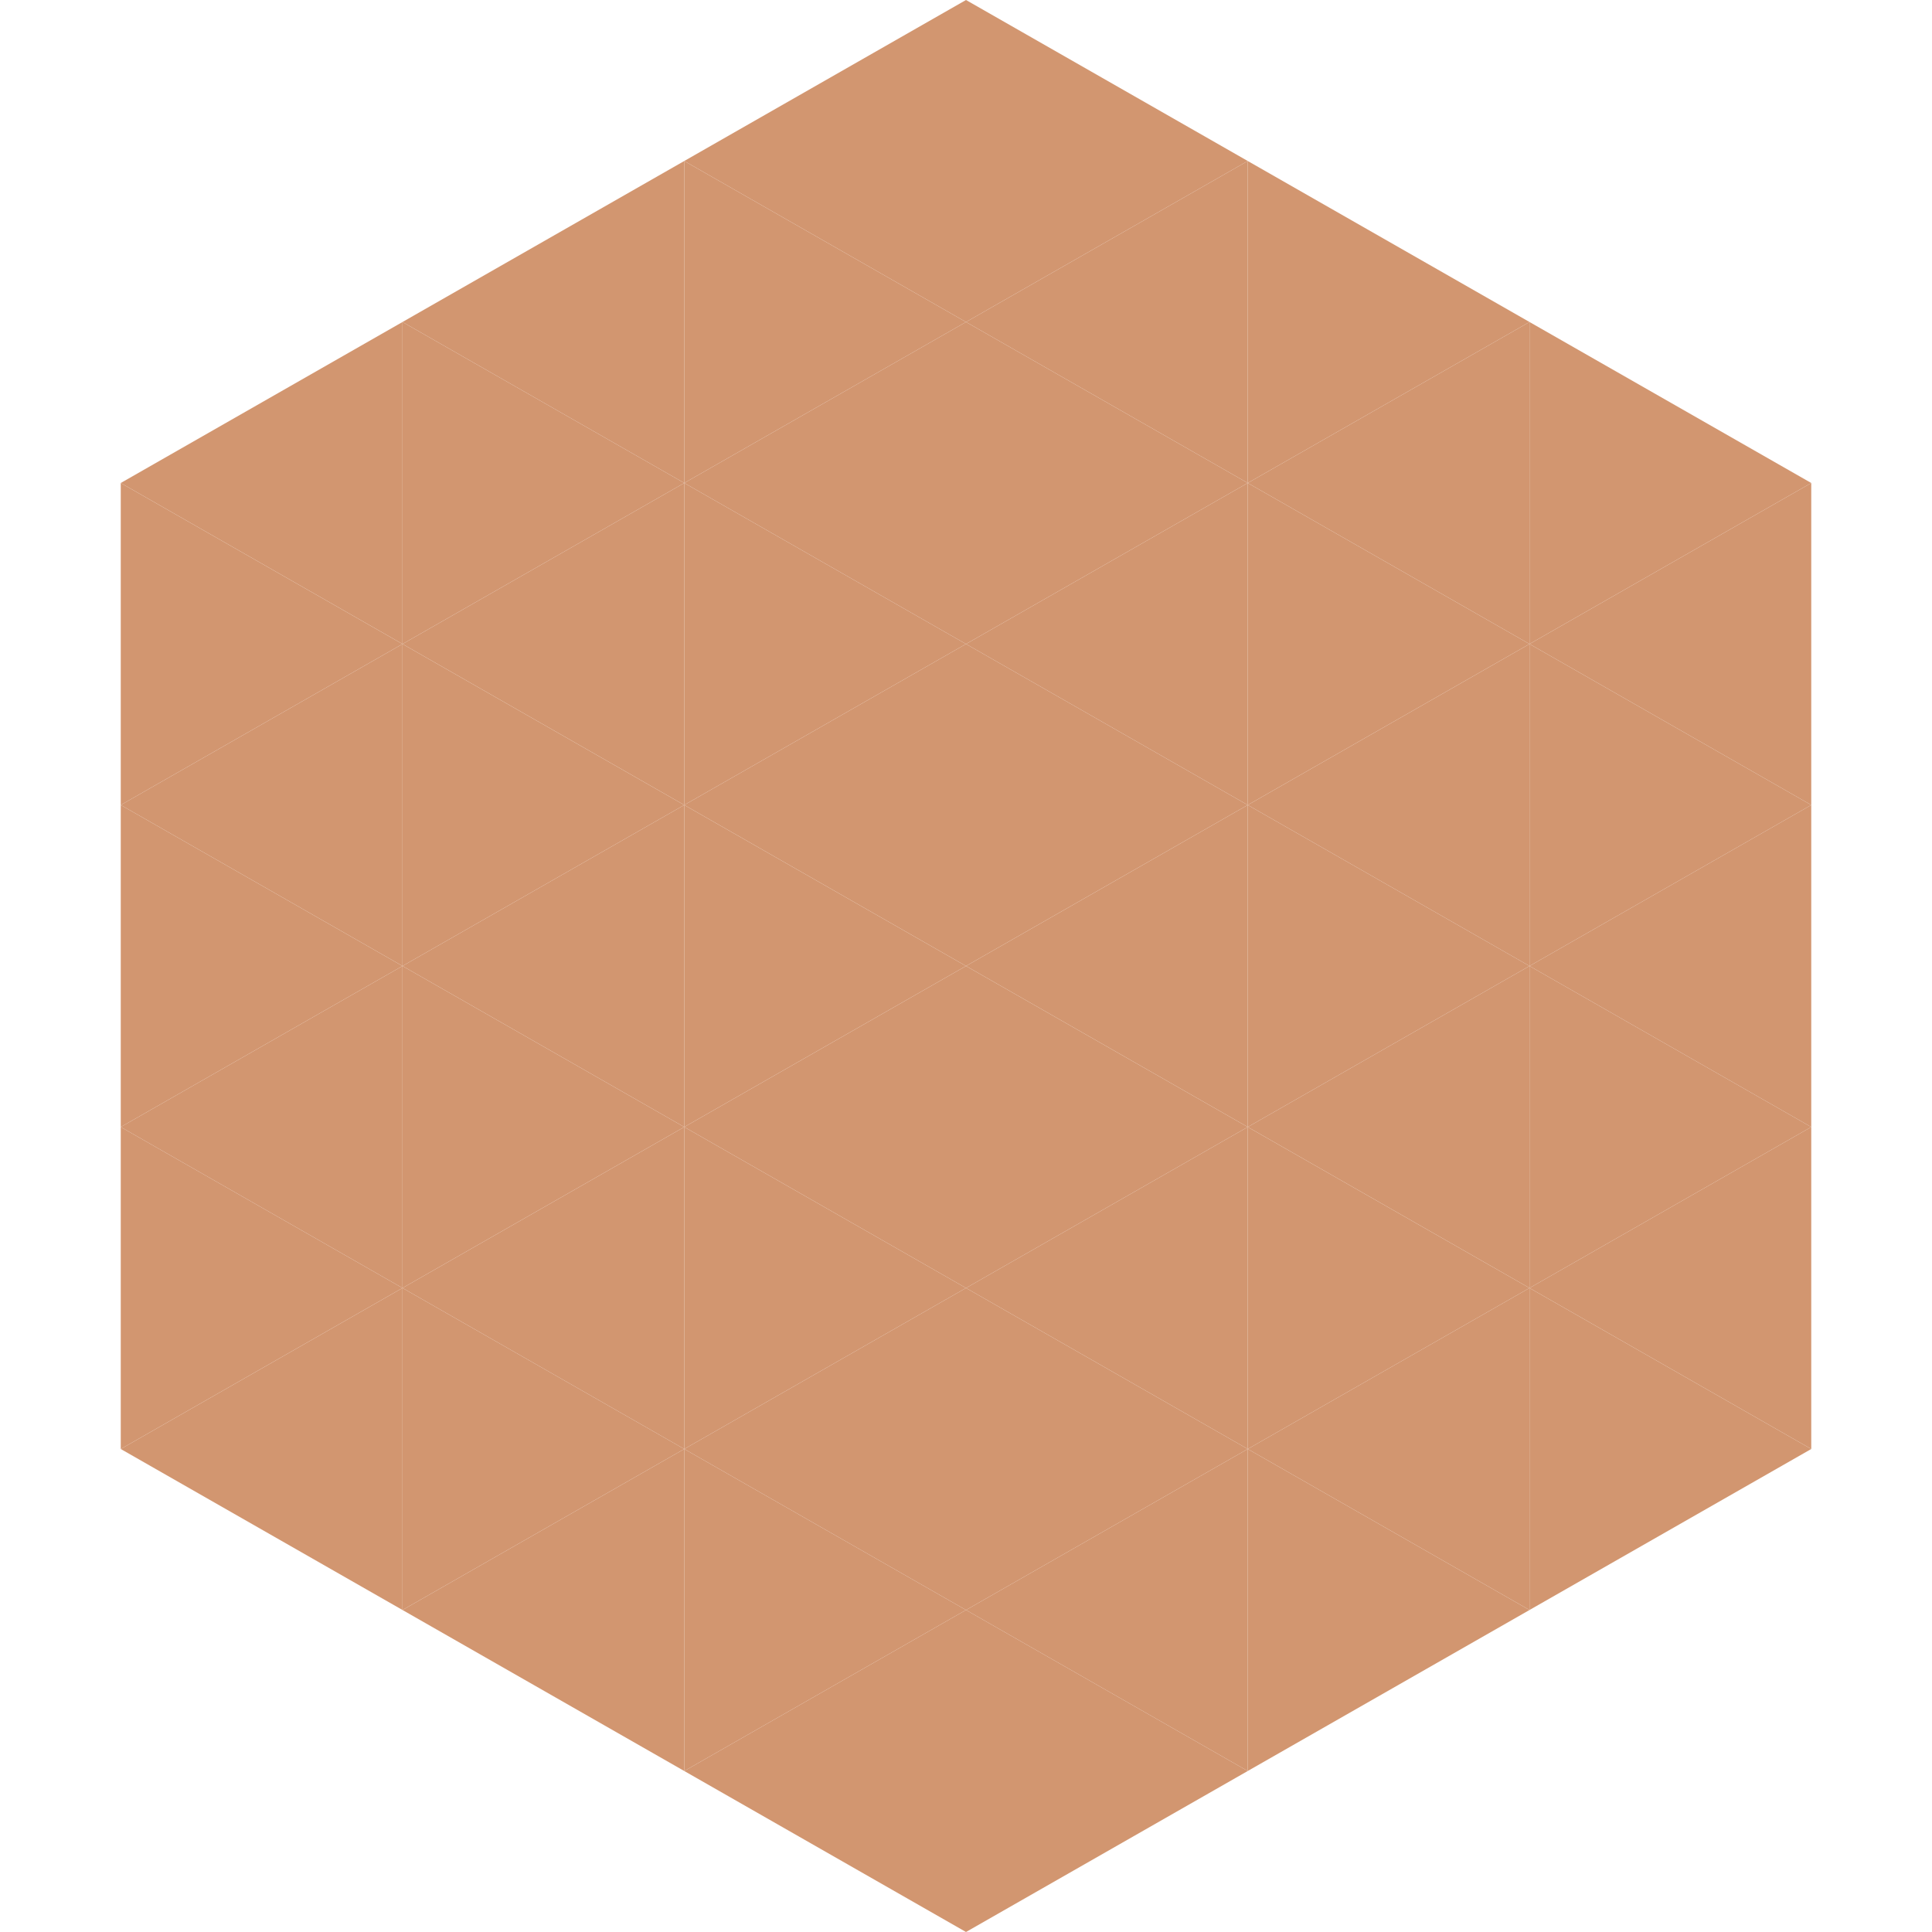 <?xml version="1.0"?>
<!-- Generated by SVGo -->
<svg width="240" height="240"
     xmlns="http://www.w3.org/2000/svg"
     xmlns:xlink="http://www.w3.org/1999/xlink">
<polygon points="50,40 15,60 50,80" style="fill:rgb(210,150,112)" />
<polygon points="190,40 225,60 190,80" style="fill:rgb(210,150,112)" />
<polygon points="15,60 50,80 15,100" style="fill:rgb(210,150,112)" />
<polygon points="225,60 190,80 225,100" style="fill:rgb(210,150,112)" />
<polygon points="50,80 15,100 50,120" style="fill:rgb(210,150,112)" />
<polygon points="190,80 225,100 190,120" style="fill:rgb(210,150,112)" />
<polygon points="15,100 50,120 15,140" style="fill:rgb(210,150,112)" />
<polygon points="225,100 190,120 225,140" style="fill:rgb(210,150,112)" />
<polygon points="50,120 15,140 50,160" style="fill:rgb(210,150,112)" />
<polygon points="190,120 225,140 190,160" style="fill:rgb(210,150,112)" />
<polygon points="15,140 50,160 15,180" style="fill:rgb(210,150,112)" />
<polygon points="225,140 190,160 225,180" style="fill:rgb(210,150,112)" />
<polygon points="50,160 15,180 50,200" style="fill:rgb(210,150,112)" />
<polygon points="190,160 225,180 190,200" style="fill:rgb(210,150,112)" />
<polygon points="15,180 50,200 15,220" style="fill:rgb(255,255,255); fill-opacity:0" />
<polygon points="225,180 190,200 225,220" style="fill:rgb(255,255,255); fill-opacity:0" />
<polygon points="50,0 85,20 50,40" style="fill:rgb(255,255,255); fill-opacity:0" />
<polygon points="190,0 155,20 190,40" style="fill:rgb(255,255,255); fill-opacity:0" />
<polygon points="85,20 50,40 85,60" style="fill:rgb(210,150,112)" />
<polygon points="155,20 190,40 155,60" style="fill:rgb(210,150,112)" />
<polygon points="50,40 85,60 50,80" style="fill:rgb(210,150,112)" />
<polygon points="190,40 155,60 190,80" style="fill:rgb(210,150,112)" />
<polygon points="85,60 50,80 85,100" style="fill:rgb(210,150,112)" />
<polygon points="155,60 190,80 155,100" style="fill:rgb(210,150,112)" />
<polygon points="50,80 85,100 50,120" style="fill:rgb(210,150,112)" />
<polygon points="190,80 155,100 190,120" style="fill:rgb(210,150,112)" />
<polygon points="85,100 50,120 85,140" style="fill:rgb(210,150,112)" />
<polygon points="155,100 190,120 155,140" style="fill:rgb(210,150,112)" />
<polygon points="50,120 85,140 50,160" style="fill:rgb(210,150,112)" />
<polygon points="190,120 155,140 190,160" style="fill:rgb(210,150,112)" />
<polygon points="85,140 50,160 85,180" style="fill:rgb(210,150,112)" />
<polygon points="155,140 190,160 155,180" style="fill:rgb(210,150,112)" />
<polygon points="50,160 85,180 50,200" style="fill:rgb(210,150,112)" />
<polygon points="190,160 155,180 190,200" style="fill:rgb(210,150,112)" />
<polygon points="85,180 50,200 85,220" style="fill:rgb(210,150,112)" />
<polygon points="155,180 190,200 155,220" style="fill:rgb(210,150,112)" />
<polygon points="120,0 85,20 120,40" style="fill:rgb(210,150,112)" />
<polygon points="120,0 155,20 120,40" style="fill:rgb(210,150,112)" />
<polygon points="85,20 120,40 85,60" style="fill:rgb(210,150,112)" />
<polygon points="155,20 120,40 155,60" style="fill:rgb(210,150,112)" />
<polygon points="120,40 85,60 120,80" style="fill:rgb(210,150,112)" />
<polygon points="120,40 155,60 120,80" style="fill:rgb(210,150,112)" />
<polygon points="85,60 120,80 85,100" style="fill:rgb(210,150,112)" />
<polygon points="155,60 120,80 155,100" style="fill:rgb(210,150,112)" />
<polygon points="120,80 85,100 120,120" style="fill:rgb(210,150,112)" />
<polygon points="120,80 155,100 120,120" style="fill:rgb(210,150,112)" />
<polygon points="85,100 120,120 85,140" style="fill:rgb(210,150,112)" />
<polygon points="155,100 120,120 155,140" style="fill:rgb(210,150,112)" />
<polygon points="120,120 85,140 120,160" style="fill:rgb(210,150,112)" />
<polygon points="120,120 155,140 120,160" style="fill:rgb(210,150,112)" />
<polygon points="85,140 120,160 85,180" style="fill:rgb(210,150,112)" />
<polygon points="155,140 120,160 155,180" style="fill:rgb(210,150,112)" />
<polygon points="120,160 85,180 120,200" style="fill:rgb(210,150,112)" />
<polygon points="120,160 155,180 120,200" style="fill:rgb(210,150,112)" />
<polygon points="85,180 120,200 85,220" style="fill:rgb(210,150,112)" />
<polygon points="155,180 120,200 155,220" style="fill:rgb(210,150,112)" />
<polygon points="120,200 85,220 120,240" style="fill:rgb(210,150,112)" />
<polygon points="120,200 155,220 120,240" style="fill:rgb(210,150,112)" />
<polygon points="85,220 120,240 85,260" style="fill:rgb(255,255,255); fill-opacity:0" />
<polygon points="155,220 120,240 155,260" style="fill:rgb(255,255,255); fill-opacity:0" />
</svg>
